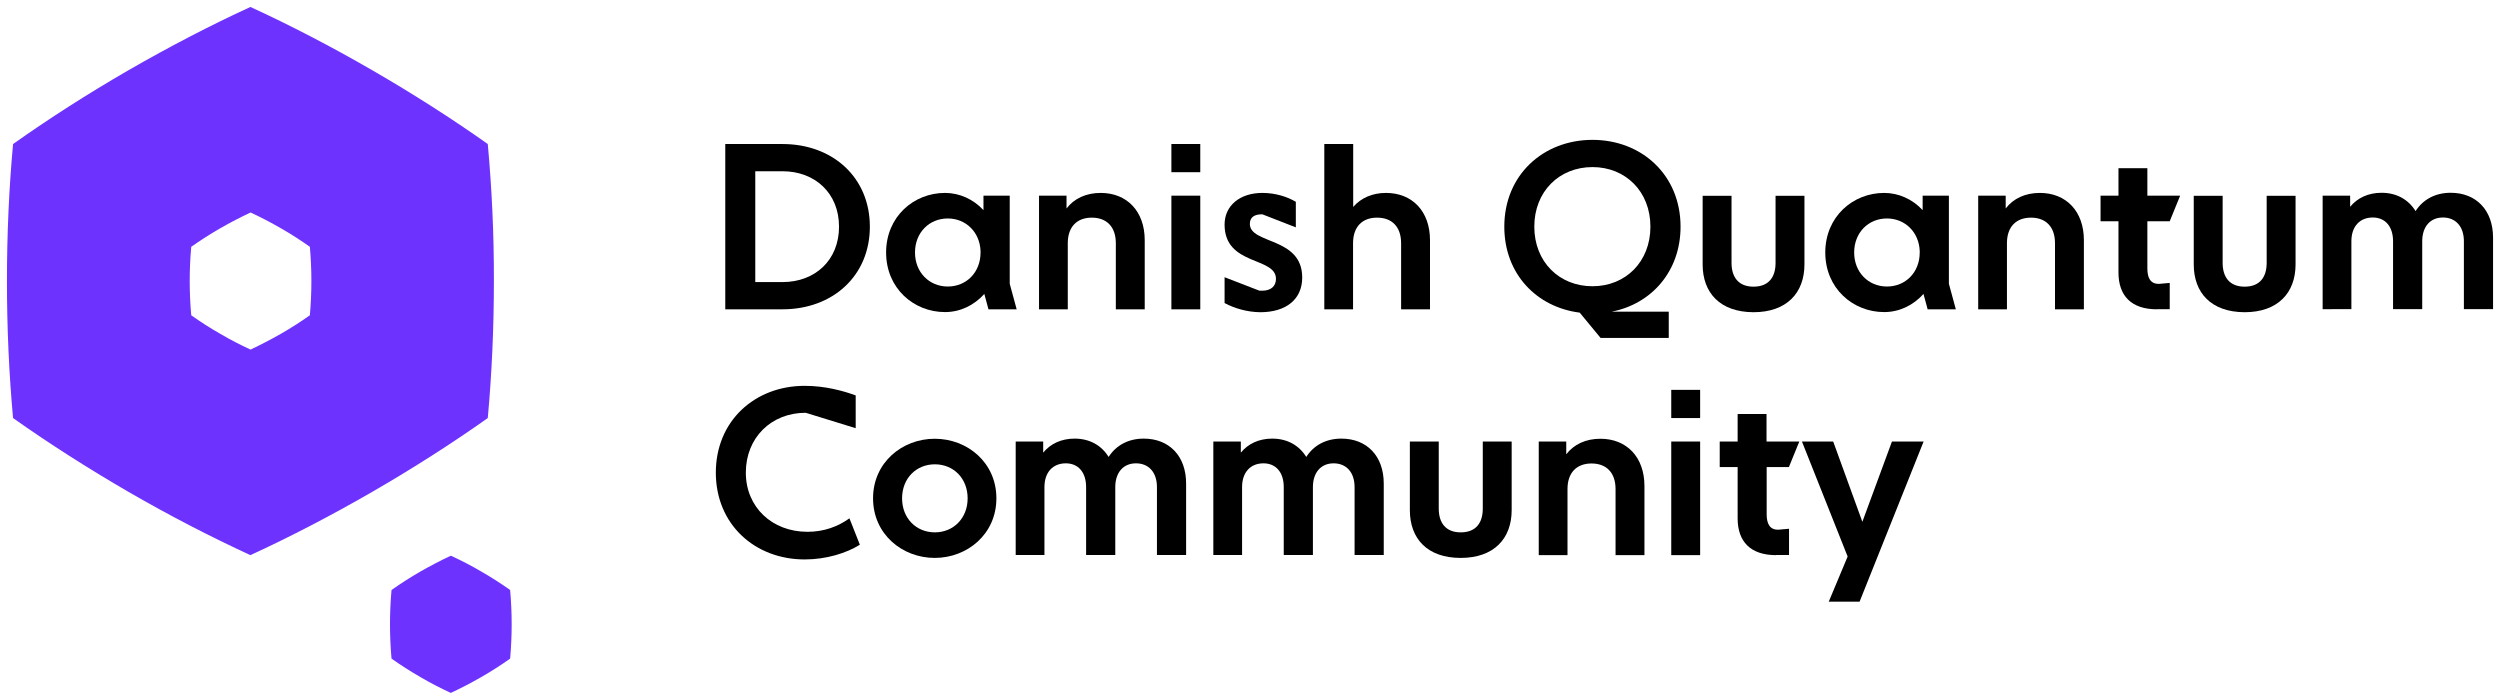 <svg xmlns="http://www.w3.org/2000/svg" xmlns:xlink="http://www.w3.org/1999/xlink" id="Layer_1" viewBox="0 0 1800 504" style="enable-background:new 0 0 1800 504;"><style>.st0{fill:#6E32FF;}</style><g><g><path d="M522.2 222.7v-119h41.2c36.2.0 62.9 24.1 62.9 59.5s-26.7 59.5-62.9 59.5H522.2zM543.8 123.3v79.8h19.6c23.5.0 40.7-15.8 40.7-39.9s-17.3-39.9-40.7-39.9H543.8z"/><path d="M711.7 222.7l-3-11.1c-7.4 8.4-17.6 13.1-28.3 13.1-22.5.0-42.4-17.1-42.4-42.9s19.9-42.9 42.4-42.9c10.4.0 20.4 4.5 27.7 12.4v-10.4H727v63.4l5 18.4H711.7zM706 181.8v-1c-.5-13.7-10.6-23.5-23.6-23.5-13.4.0-23.6 10.2-23.6 24.5.0 14.2 10.2 24.5 23.6 24.5S706 196.1 706 181.8z"/><path d="M748.1 222.7v-81.8h19.8v9.2c5.5-7.2 14.1-11.2 24.6-11.2 18.9.0 31.7 13.2 31.7 34v49.8h-20.8v-47.6c0-11.9-6.7-18.4-17.3-18.4-10.6.0-17.3 6.5-17.3 18.4v47.6H748.1z"/><path d="M843.4 124v-20.3h20.8V124H843.4zm0 98.7v-81.8h20.8v81.8H843.4z"/><path d="M881.7 218.2v-18.6l25.1 9.7h2c6.2.0 9.9-3.2 9.9-8.5.0-16.1-37-9.2-37-39.1.0-13.7 11.1-22.8 27.2-22.8 9.9.0 18.4 3 24.1 6.4v18.4l-24.1-9.4h-.3c-5.7.0-8.7 2.3-8.7 6.9.0 14.8 37.7 9.2 37.7 38.6.0 15.8-11.7 25-30.2 25C898.1 224.7 889 222.1 881.7 218.2z"/><path d="M953.5 222.7v-119h20.8V149c5.5-6.4 13.7-10.1 23.6-10.1 18.9.0 31.7 13.2 31.7 34v49.8h-20.8v-47.6c0-11.9-6.7-18.4-17.3-18.4-10.6.0-17.3 6.5-17.3 18.4v47.6H953.5z"/><path d="M1152.5 243.4l-15.1-18.3c-31-3.9-54.3-27.8-54.3-61.9.0-37.2 28-62.5 63.5-62.5 35.4.0 63.4 25.3 63.4 62.5.0 32.3-21.1 55.7-49.6 61.2h41.1v18.9H1152.5zm35.8-80.2c0-25.3-17.9-42.9-41.7-42.9-24 0-41.9 17.6-41.9 42.9s17.9 42.9 41.9 42.9C1170.4 206.1 1188.3 188.5 1188.3 163.2z"/><path d="M1225.9 190.4V141h20.8v48.3c0 10.1 4.9 17.1 15.8 17.1 11.1.0 15.9-7 15.9-17.1V141h20.8v49.4c0 20.4-12.7 34.4-36.7 34.4C1238.4 224.7 1225.9 210.8 1225.9 190.4z"/><path d="M1387.9 222.7l-3-11.1c-7.4 8.4-17.6 13.1-28.3 13.1-22.5.0-42.4-17.1-42.4-42.9s19.9-42.9 42.4-42.9c10.4.0 20.4 4.5 27.7 12.4v-10.4h18.9v63.4l5 18.4H1387.9zM1382.2 181.8v-1c-.5-13.7-10.6-23.5-23.6-23.5-13.4.0-23.6 10.2-23.6 24.5.0 14.2 10.2 24.5 23.6 24.5S1382.2 196.1 1382.2 181.8z"/><path d="M1424.3 222.7v-81.8h19.8v9.2c5.5-7.2 14.1-11.2 24.6-11.2 18.9.0 31.7 13.2 31.7 34v49.8h-20.8v-47.6c0-11.9-6.7-18.4-17.3-18.4s-17.3 6.5-17.3 18.4v47.6h-20.7z"/><path d="M1553 222.7c-18.4.0-27.7-9.7-27.7-26.5v-36.9h-12.9v-18.4h12.9v-19.8h20.8v19.8h23.6l-7.5 18.4h-16.1v34c0 6.9 2.3 11.1 8.2 11.1l7.9-.7v18.9H1553z"/><path d="M1579.5 190.4V141h20.8v48.3c0 10.1 4.9 17.1 15.8 17.1 11.1.0 15.9-7 15.9-17.1V141h20.8v49.4c0 20.4-12.7 34.4-36.7 34.4C1592 224.7 1579.5 210.8 1579.5 190.4z"/><path d="M1672.3 222.7v-81.8h19.8v8c5.2-6.4 13.1-10.1 22.6-10.1 10.9.0 19.4 4.9 24.5 13.2 5.4-8.4 14.2-13.2 25.3-13.2 18.4.0 30.5 12.6 30.5 32.3v51.5h-21v-48.9c0-10.7-6-17.1-15.1-17.1-9.2.0-14.9 6.7-14.9 17.1v48.9h-21v-48.9c0-10.7-5.7-17.1-14.6-17.1-9.4.0-15.4 6.5-15.4 17.1v48.9H1672.3z"/><path d="M619.1 392.2c-9.6 6-24.1 10.6-39.7 10.6-36 0-64-25.3-64-62.5s28-62.5 64-62.5c14.4.0 27.5 3.5 36.7 6.9v23.6l-36-11.1c-24.8.0-43.1 17.9-43.1 43.1.0 24.8 18.8 42.6 44.4 42.6 12.1.0 22.1-3.9 30.2-9.7L619.1 392.2z"/><path d="M628.6 358.8c0-25.8 21-42.9 44.4-42.9 23.5.0 44.4 17.1 44.4 42.9.0 25.8-21 42.9-44.4 42.9s-44.4-17.1-44.4-42.9zm68.1.0c0-14.4-10.2-24.5-23.6-24.5s-23.6 10.1-23.6 24.5 10.2 24.5 23.6 24.5c13.3.0 23.6-10.1 23.6-24.5z"/><path d="M731.3 399.7v-81.8h19.8v8c5.2-6.4 13.1-10.1 22.6-10.1 10.9.0 19.4 4.9 24.5 13.2 5.4-8.4 14.2-13.2 25.3-13.2 18.4.0 30.5 12.6 30.5 32.3v51.5h-21v-48.9c0-10.7-6-17.1-15.1-17.1-9.2.0-14.9 6.7-14.9 17.1v48.9h-21v-48.9c0-10.7-5.7-17.1-14.6-17.1-9.4.0-15.4 6.5-15.4 17.1v48.9H731.3z"/><path d="M873.6 399.7v-81.8h19.8v8c5.2-6.4 13.1-10.1 22.6-10.1 10.9.0 19.4 4.9 24.5 13.2 5.4-8.4 14.2-13.2 25.3-13.2 18.4.0 30.5 12.6 30.5 32.3v51.5h-21v-48.9c0-10.7-6-17.1-15.1-17.1-9.2.0-14.9 6.7-14.9 17.1v48.9h-21v-48.9c0-10.7-5.7-17.1-14.6-17.1-9.4.0-15.4 6.5-15.4 17.1v48.9H873.6z"/><path d="M1015.1 367.3v-49.4h20.8v48.3c0 10.1 4.9 17.1 15.8 17.1 11.1.0 15.9-7 15.9-17.1v-48.3h20.8v49.4c0 20.4-12.7 34.4-36.7 34.4C1027.6 401.7 1015.1 387.8 1015.1 367.3z"/><path d="M1107.9 399.7v-81.8h19.8v9.2c5.5-7.2 14.1-11.2 24.6-11.2 18.9.0 31.7 13.2 31.7 34v49.8h-20.8v-47.6c0-11.9-6.7-18.4-17.3-18.4s-17.3 6.5-17.3 18.4v47.6h-20.7z"/><path d="M1203.3 301v-20.3h20.8V301h-20.8zm0 98.7v-81.8h20.8v81.8h-20.8z"/><path d="M1278.8 399.7c-18.4.0-27.7-9.7-27.7-26.5v-36.9h-12.9v-18.4h12.9v-19.8h20.8v19.8h23.6l-7.5 18.4H1272v34c0 6.9 2.3 11.1 8.2 11.1l7.9-.7v18.9H1278.8z"/><path d="M1316.7 433.2l13.6-32.5-32.9-82.8h22.5l21 57.8 21.3-57.8h22.8l-46.1 115.3H1316.7z"/></g><g><path class="st0" d="M351.2 103.7c-26-18.4-53.9-36.2-83.3-53.2-29.4-17-58.7-32.2-87.6-45.5-28.9 13.3-58.3 28.6-87.7 45.5-29.4 17-57.2 34.8-83.2 53.2C6.5 135.4 5 168.4 5 202.3c0 34 1.5 66.9 4.4 98.7 26 18.4 53.9 36.2 83.2 53.2 29.4 17 58.8 32.2 87.7 45.5 28.9-13.3 58.3-28.6 87.6-45.5 29.4-17 57.3-34.8 83.3-53.2 2.9-31.7 4.4-64.7 4.4-98.7C355.7 168.4 354.1 135.4 351.2 103.7zM223.1 227c-6.5 4.6-13.5 9.1-20.8 13.3-7.4 4.2-14.7 8-21.9 11.4-7.2-3.3-14.6-7.1-21.9-11.4-7.4-4.2-14.3-8.7-20.8-13.3-.7-7.9-1.1-16.2-1.1-24.7s.4-16.7 1.1-24.6c6.5-4.6 13.5-9.1 20.8-13.3 7.3-4.2 14.7-8 21.9-11.4 7.2 3.3 14.5 7.1 21.9 11.4 7.4 4.2 14.3 8.7 20.8 13.3.7 7.9 1.1 16.2 1.1 24.6C224.2 210.9 223.8 219.1 223.1 227z"/><path class="st0" d="M368.4 449.5c0 8.5-.4 16.7-1.1 24.7-6.5 4.6-13.5 9.1-20.8 13.3s-14.7 8-21.9 11.4c-7.2-3.3-14.6-7.1-21.9-11.4-7.3-4.2-14.3-8.7-20.8-13.3-.7-7.9-1.1-16.2-1.1-24.7s.4-16.7 1.1-24.7c6.5-4.6 13.5-9.1 20.8-13.3s14.7-8 21.9-11.4c7.2 3.3 14.6 7.1 21.9 11.4 7.3 4.2 14.3 8.7 20.8 13.3C368 432.8 368.4 441 368.4 449.5z"/></g></g></svg>